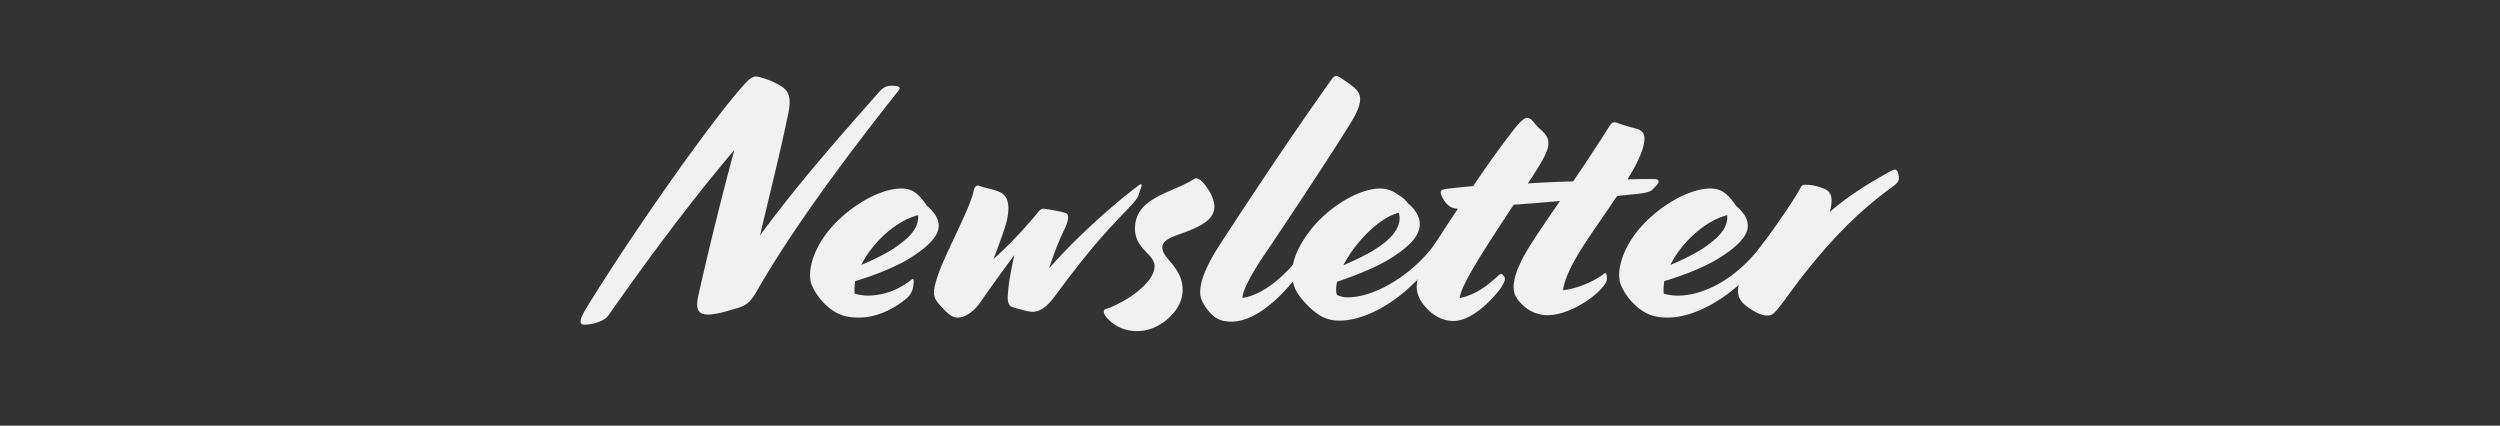 <svg xmlns="http://www.w3.org/2000/svg" viewBox="0 0 1850 315">
  <rect x="0" y="0" width="1850" height="315" fill="#333333" stroke="none"/>
  <defs>
    <style>
      .a {
        fill: none;
      }

      .b {
        fill: #f1f1f1;
      }
    </style>
  </defs>
  <rect class="a" width="1850" height="315"/>
  <g>
    <path class="b" d="M432.64,240.25c-2.25,0-3-.75-3-2.5s1.25-4.75,3.5-8.5c32.5-53.5,96.25-144.5,119.75-169,3-3,5.25-4,7.75-3.5A54.06,54.06,0,0,1,578.39,64c6.75,4.5,7.25,10.75,4,24.25-4.5,22.25-12.5,54.25-20,86,27.25-37,54.75-68.5,88-106,3.5-4,6.5-5.5,13-4.5,2.25.25,3,1.5,1.75,3-43,54.25-80.25,105.25-105,148.5-4.75,8.25-7.5,10.5-13.75,12.5-11.25,3.5-17.75,5-22.5,5-6.5,0-9.75-3-7-14.5,7.75-34.75,17.75-74.75,26.5-107.25-35.25,41.5-69.25,88.25-93.25,122.5C446.89,238,437.89,240.25,432.64,240.25Z"/>
    <path class="b" d="M619.64,231.75c-7.5-3.75-15-11.75-18.75-20.5-3.75-8.5-.25-23.75,10.5-38.25,14-18.5,38.5-33.5,55.5-33.5,6.75,0,12,2.25,19,12.75,5.5,4.75,8.75,9.25,8.75,15,0,6-5.25,13.75-21.25,23.75-9.25,5.75-23.75,12-40.5,17a39,39,0,0,0-.5,9.25,34.36,34.36,0,0,0,10.5,1.5,51.43,51.43,0,0,0,27-8.5c4-2.5,4.75-3.75,5.5-3.75.5,0,.75.75.75,1.75a22.64,22.64,0,0,1-1,6.25c-1,3-2.5,5-5.75,7.5-9.25,7.25-21,13-34,13C628.89,235,623.89,234,619.64,231.75Zm59.75-72.5c-15.5,3.75-33.5,19.5-42,36.75,11-4.5,22-10.25,28-15C676.39,173,679.89,166.5,679.39,159.25Z"/>
    <path class="b" d="M708.63,235c-3.75,0-6.75-2.25-11.5-7.5-7-7.25-8-10-2.25-26s22.5-46.5,25.5-59.75c.5-2.25,1.25-5.5,5-4,4.75,2,15.75,2.75,18.75,8,2.75,4,2.5,10.75.75,18.25-.75,3.25-4.5,14.25-9.75,27.75a313.92,313.92,0,0,0,33.25-35c2-2.5,3.5-2.5,6.25-2,3.25.5,12.75,2.25,14.25,3,2,1,2.25,4.5-.75,11a223.65,223.65,0,0,0-11.75,29.75c21.75-24.75,50.25-49.5,66.5-61.5,1.25-1,2-.75,2,0s-1.25,3.75-2,6.25c-1,3.25-2,5-11.75,15-15.5,16-28,30.5-50,60.25-7,9.5-12,12.25-17.5,12.25-2.25,0-12.5-2.75-15-3.75-2.75-1.25-3.25-5-2.75-9.75.5-8,2.5-18.5,4.75-28.5-7.5,10-16,21.75-24.5,34C720.13,231.5,713.63,235,708.63,235Z"/>
    <path class="b" d="M861.63,238c-5.5,4-12,7-20.25,7a29.44,29.44,0,0,1-20.25-7.75c-4.5-4-5.5-7.75-3-8.5,14.5-4.75,36.25-19.25,36.25-31.75,0-9-14.5-12.75-14.5-27.75,0-23.25,27.25-26.25,43.75-36.75,1.5-1.25,4.25-.5,8,4.25,5.5,7,7,12.75,7,16,0,8.75-7.75,14.25-24.25,20-9.25,3.25-14.25,5.5-14.25,10.5,0,8.25,15,14.5,15,31.25C875.13,222.75,870.88,231,861.63,238Z"/>
    <path class="b" d="M893.63,229.25c-3.5-4.5-5.5-8.5-5.5-13,0-7.5,3.75-18.5,14.25-34.75,36.75-56.5,63.25-95,83-122.75,2-2.75,3.25-3.25,6.5-1.25a109.48,109.48,0,0,1,9.25,6.5c5.75,4.75,9,9.75-1.5,26.75-12,19.75-50,77.25-64.5,98.5-11,16.5-15.25,25.75-15.75,31.25,13.5-2.25,29-12,49.25-39l.75-1c1.75-2.25,2.25-2.5,3-1.75l.75.75c1.75,1.75,1.5,3,.5,4.75l-.75,1.25C962.38,203,936.63,238,911.13,238,902.13,238,897.63,234.5,893.63,229.25Z"/>
    <path class="b" d="M963.13,221c-8.75-10.25-12-26.25,6.25-50.25,13-17,35.75-31.25,52-31.25a22.27,22.27,0,0,1,12.75,4.25c3.75,2.5,5.75,3.75,8,7,4.75,3.75,8.5,9.5,8.5,14.75,0,7.5-4.5,14.75-21.25,25.5-8.75,5.5-22.25,11.5-40,17.5-.75,4-1,7.25,0,9.75a16.78,16.78,0,0,0,8.25,1.75c18.75,0,46-15.25,63.5-38.5l.75-1c1.75-2.25,2.25-2.5,3-1.75l.75.75c1.75,1.75,1.5,3,.5,4.75l-.75,1.25c-17.25,28.75-49,51.75-74.25,51.75C981.63,237.25,973.88,233.75,963.13,221Zm72-63.5c-13.75,3-32.25,21.5-41,38.75,11.25-4.75,21.5-10,28.25-15C1031.63,174.5,1037.63,166.25,1035.13,157.5Z"/>
    <path class="b" d="M1075.63,237.5c-5.5,0-12.75-1.75-19.75-9.25-10.75-11.25-10.75-22.25,5.25-46.75,6.5-10,12.25-19,17.75-27-3.25-.25-5.25-1-7-2.5-3.25-2.5-5.75-7.75-5.75-9.75,0-1,.75-2,4-2.5,7-.75,13.5-1.5,20-2,9.25-13.75,17.75-25.75,27.5-38.5,7.5-10,10.5-12,12.5-12,3.5,0,4.75,4,9.25,8,10.75,9,8.25,14.75-8.75,40.5,11.25-.75,22.75-1.25,33.5-1.5,9-13.25,18.25-27.25,27.25-41.5,1.5-2,2.5-3,6.25-1.5,3.25,1.25,7.75,2.5,12.5,3.75,4.25,1,6.75,3.25,6.75,7.25,0,8-5.25,18.5-12.5,30.5,7.5-.25,14-.25,19.25-.25,3,0,3.75.75,3.75,2,0,1.5-2.25,3.25-3.75,5s-3.25,3-12,4l-15,1.5c-17,25.75-37.5,51.5-40,69.75,11-1.25,22.75-6.5,30.5-12.25.5-.5,1.25-.5,1.5,0a17,17,0,0,1,.5,3.75c0,1-.25,2.5-2,4.75-6.75,9.25-26.25,22.25-42,22.25-11.75,0-20.25-8-23.5-14-3.25-6.25-2-17.5,10.75-37.75,6-9.5,13.75-20.75,22-32.75-11.75,1-23.5,2-34.25,2.75-27.75,42-38.5,59.75-40,69,7.75-1.25,17-6.25,24-12.5,4.5-3.75,5.5-5.25,6.75-5.25.75,0,1.25.5,1.75,1.25a3.58,3.58,0,0,1,1,2.5c0,1.5-1.75,5.25-5,9.25C1098.88,227.5,1086.63,237.5,1075.63,237.5Z"/>
    <path class="b" d="M1218.38,231.75c-7.5-3.75-15-11.75-18.75-20.5-3.75-8.5-.25-23.75,10.5-38.25,14-18.5,38.5-33.5,55.5-33.5,6.75,0,12,2.25,19,12.75,5.5,4.75,8.75,9.25,8.75,15,0,6-5.25,13.75-21.25,23.75-9.25,5.75-23.75,12-40.5,17a39,39,0,0,0-.5,9.25,34.36,34.36,0,0,0,10.5,1.5c20,0,44-13.25,62-37.25l.75-1c1.75-2.25,2.25-2.5,3-1.75l.75.75c1.75,1.75,1.5,3,.5,4.75l-.75,1.25c-16.25,27.25-48.75,49.5-73.75,49.5C1227.63,235,1222.63,234,1218.38,231.75Zm59.75-72.5c-15.5,3.75-33.5,19.5-42,36.75,11-4.5,22-10.25,28-15C1275.13,173,1278.63,166.5,1278.13,159.25Z"/>
    <path class="b" d="M1294.38,228c-5.75-4-8.25-7.25-8.25-12.75,0-8.5,5.5-17.75,17.5-33.75,15.25-20.5,25.75-36.75,29-43,.75-1.5,2-2,5-1.75a37,37,0,0,1,13.5,3.5c3.5,2,5.75,5.5,3,16.5,13.75-11.75,26.25-19.5,40.25-27.5,4.5-2.5,6.75-3.75,8-3.75,2,0,2.75,4,2.75,6.5s-1.75,4-4.75,6.25c-23.5,17-47.5,39.75-76.25,79-10.75,14.75-12.25,16.25-16.25,16.25C1304.13,233.5,1299.88,231.75,1294.38,228Z"/>
  </g>
</svg>
